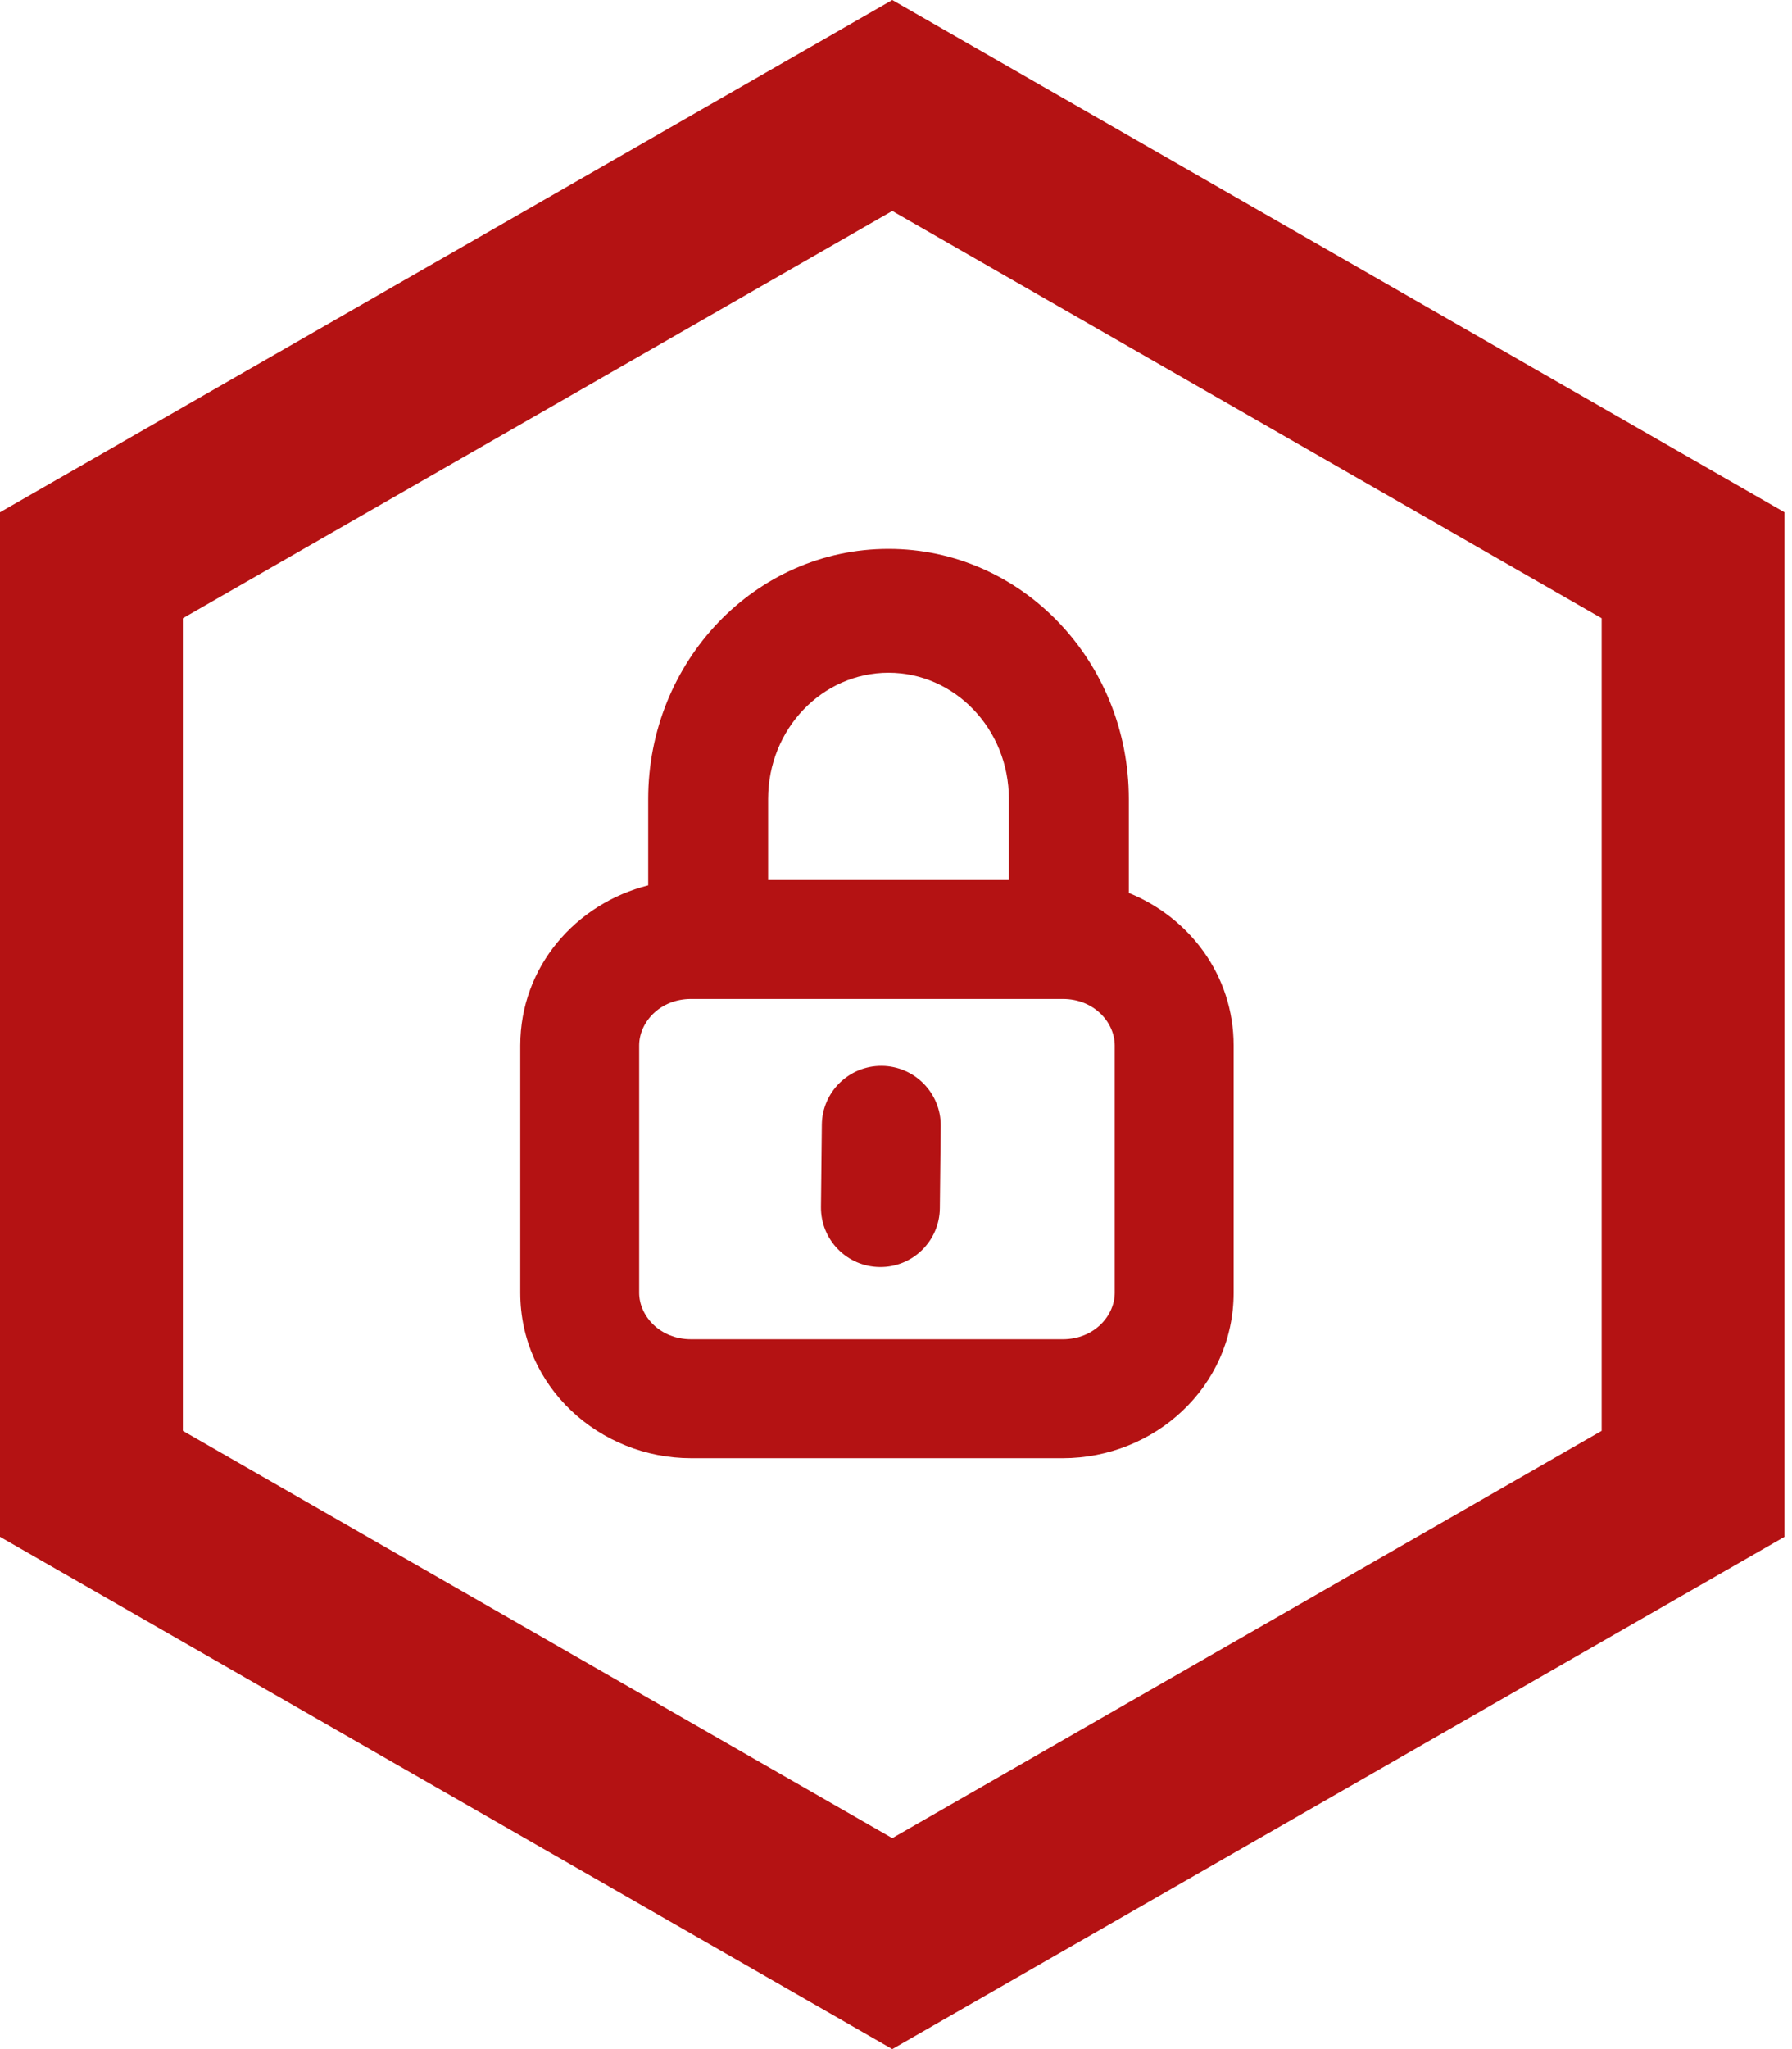 <svg width="49" height="56" viewBox="0 0 49 56" fill="none" xmlns="http://www.w3.org/2000/svg">
<path fill-rule="evenodd" clip-rule="evenodd" d="M5 16.896L24.398 5.765L43.795 16.896V39.104L24.398 50.235L5 39.104V16.896ZM24.398 0L48.795 14V42L24.398 56L0 42V14L24.398 0ZM17.724 21.837C17.724 18.077 20.65 15 24.295 15C27.94 15 30.866 18.077 30.866 21.837V24.403C32.521 25.076 33.732 26.649 33.732 28.572V35.33C33.732 37.905 31.561 39.852 29.059 39.852H18.899C16.397 39.852 14.226 37.905 14.226 35.33V28.572C14.226 26.412 15.754 24.693 17.724 24.196V21.837ZM27.587 24.05V21.837C27.587 19.914 26.097 18.385 24.295 18.385C22.493 18.385 21.003 19.914 21.003 21.837V24.05H27.587ZM17.477 28.572C17.477 27.947 18.034 27.301 18.899 27.301H29.059C29.923 27.301 30.481 27.947 30.481 28.572V35.33C30.481 35.955 29.923 36.601 29.059 36.601H18.899C18.034 36.601 17.477 35.955 17.477 35.33V28.572ZM24.114 29.13C25.012 29.139 25.732 29.875 25.723 30.772L25.699 33.019C25.69 33.916 24.955 34.637 24.057 34.627C23.159 34.618 22.439 33.883 22.448 32.985L22.472 30.738C22.481 29.841 23.216 29.121 24.114 29.13Z" fill="#B41213"/>
</svg>
